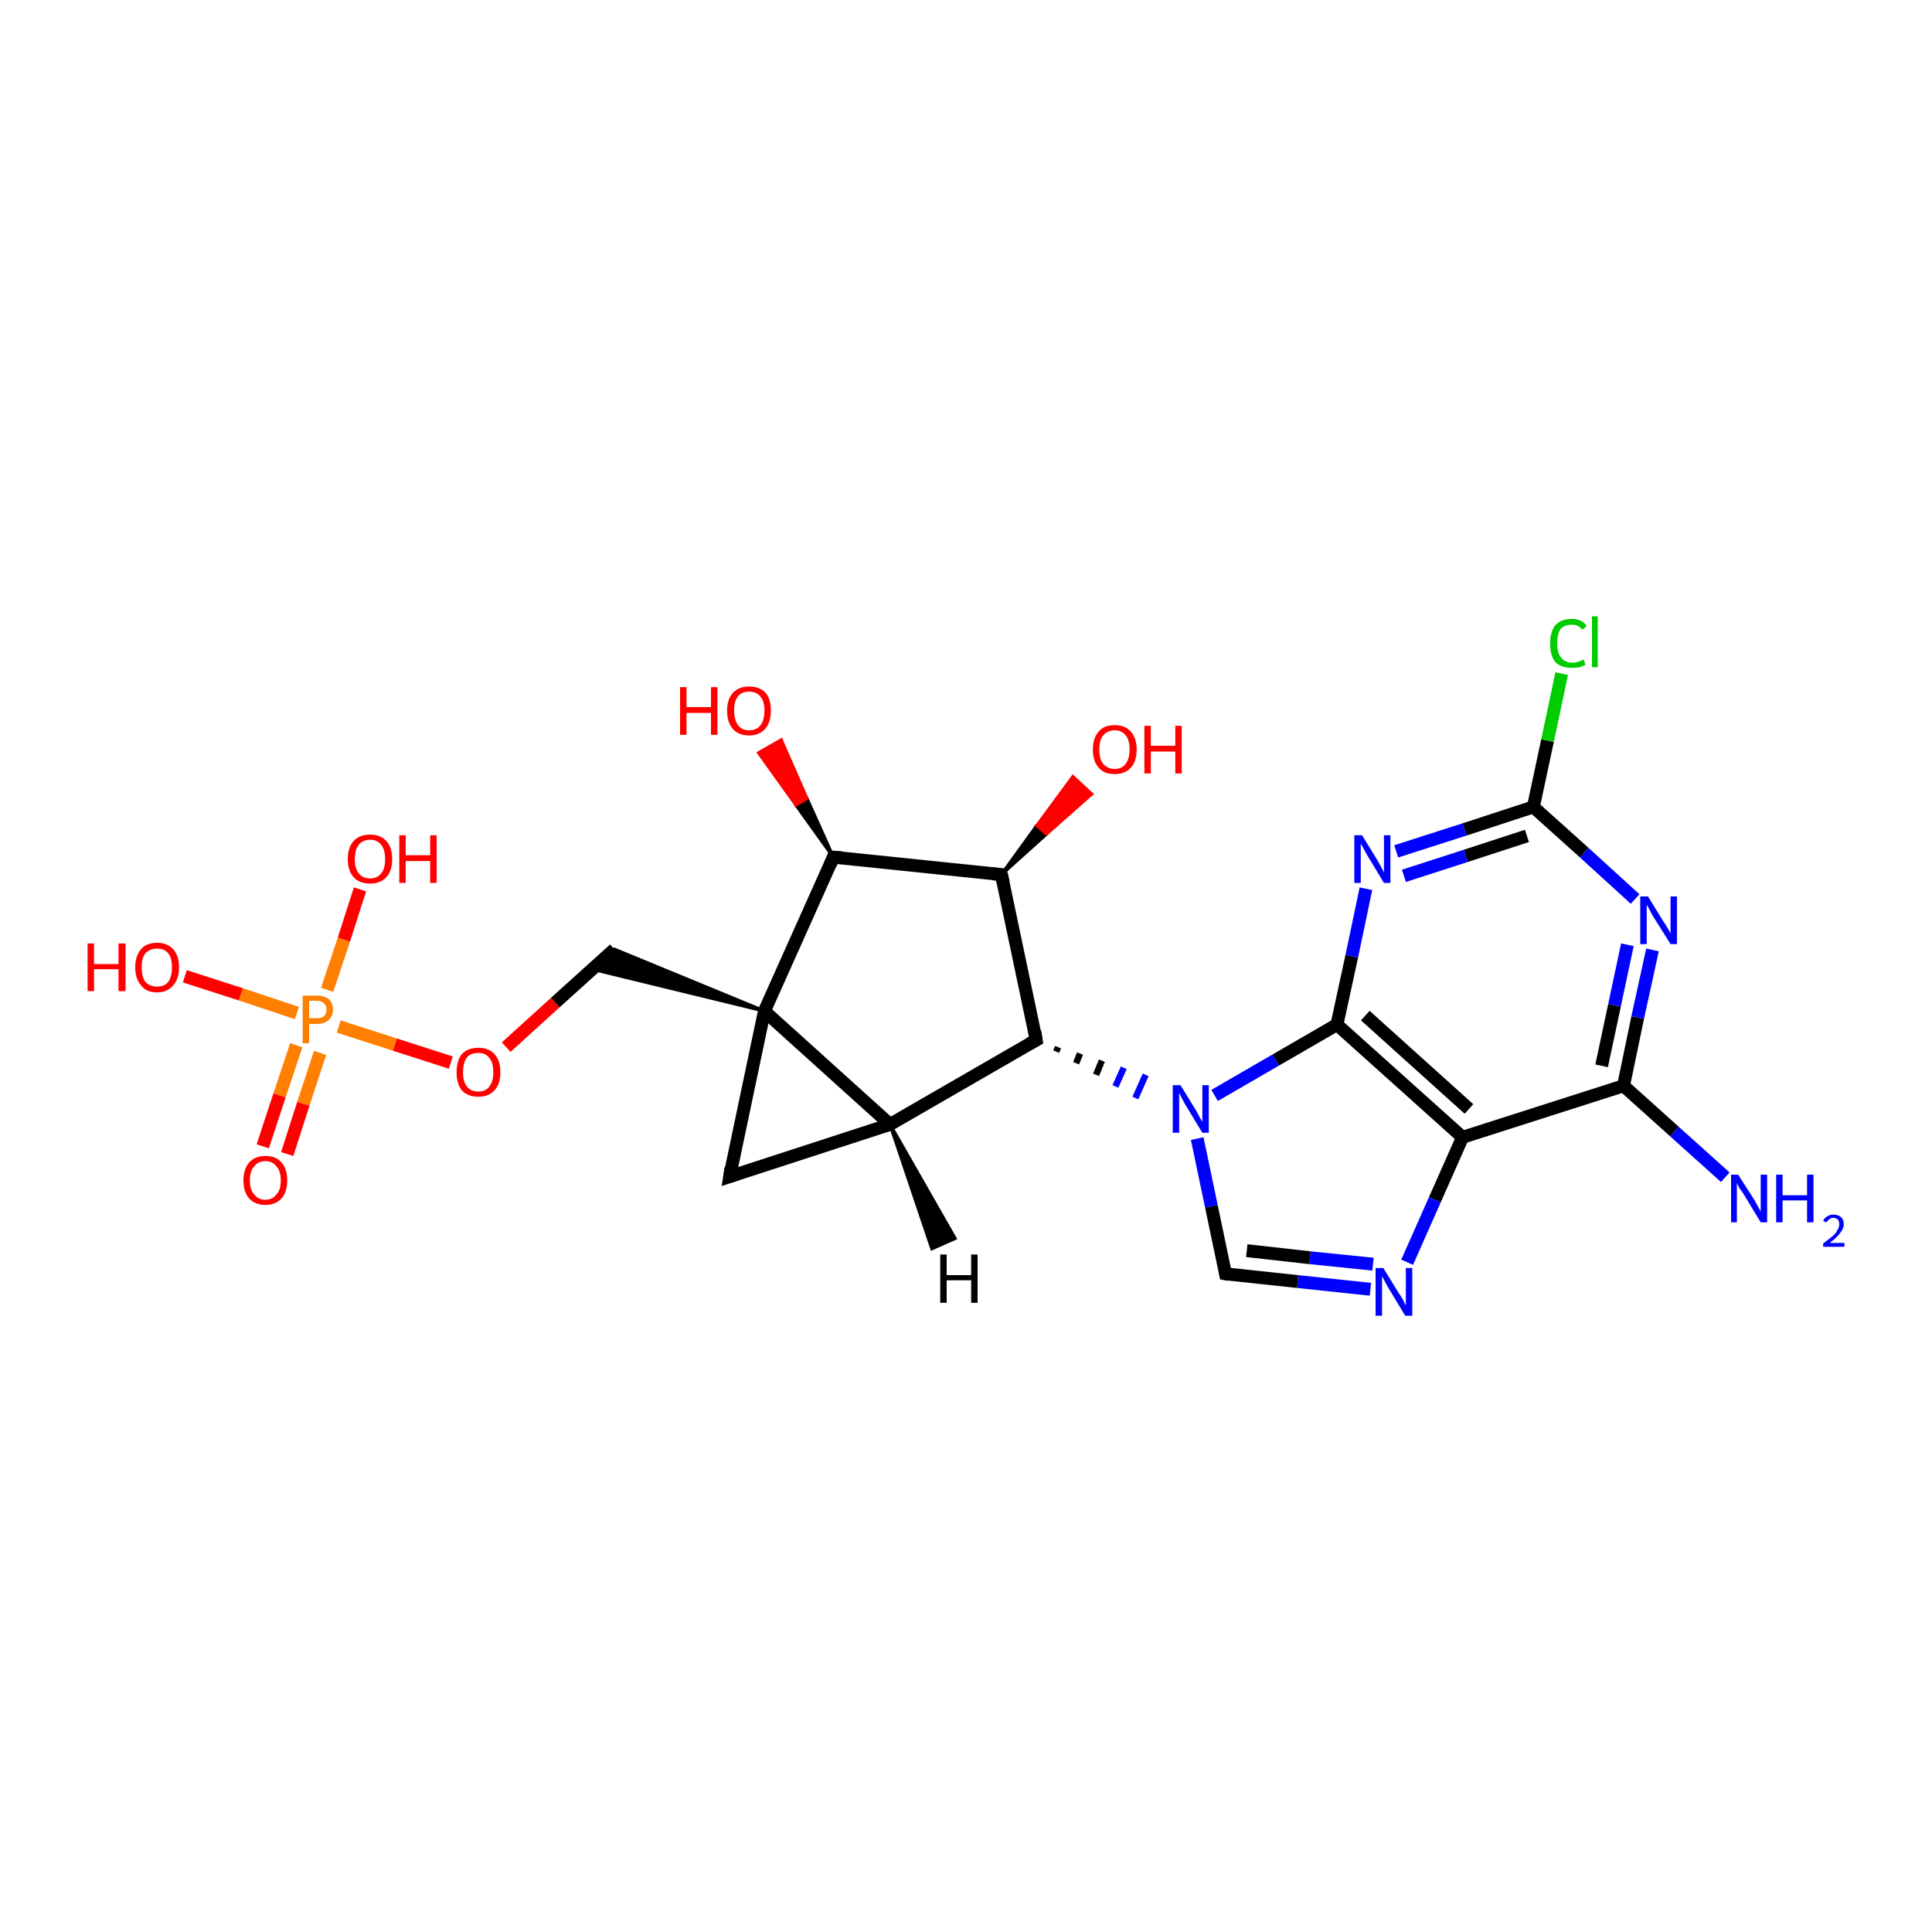 <?xml version='1.0' encoding='iso-8859-1'?>
<svg version='1.1' baseProfile='full'
              xmlns='http://www.w3.org/2000/svg'
                      xmlns:rdkit='http://www.rdkit.org/xml'
                      xmlns:xlink='http://www.w3.org/1999/xlink'
                  xml:space='preserve'
width='300px' height='300px' viewBox='0 0 300 300'>
<!-- END OF HEADER -->
<rect style='opacity:1.0;fill:#FFFFFF;stroke:none' width='300.0' height='300.0' x='0.0' y='0.0'> </rect>
<path class='bond-0 atom-0 atom-1' d='M 267.9,182.8 L 260.0,175.7' style='fill:none;fill-rule:evenodd;stroke:#0000FF;stroke-width:2.0px;stroke-linecap:butt;stroke-linejoin:miter;stroke-opacity:1' />
<path class='bond-0 atom-0 atom-1' d='M 260.0,175.7 L 252.1,168.6' style='fill:none;fill-rule:evenodd;stroke:#000000;stroke-width:2.0px;stroke-linecap:butt;stroke-linejoin:miter;stroke-opacity:1' />
<path class='bond-1 atom-1 atom-2' d='M 252.1,168.6 L 254.3,158.0' style='fill:none;fill-rule:evenodd;stroke:#000000;stroke-width:2.0px;stroke-linecap:butt;stroke-linejoin:miter;stroke-opacity:1' />
<path class='bond-1 atom-1 atom-2' d='M 254.3,158.0 L 256.6,147.5' style='fill:none;fill-rule:evenodd;stroke:#0000FF;stroke-width:2.0px;stroke-linecap:butt;stroke-linejoin:miter;stroke-opacity:1' />
<path class='bond-1 atom-1 atom-2' d='M 248.7,165.5 L 250.7,156.1' style='fill:none;fill-rule:evenodd;stroke:#000000;stroke-width:2.0px;stroke-linecap:butt;stroke-linejoin:miter;stroke-opacity:1' />
<path class='bond-1 atom-1 atom-2' d='M 250.7,156.1 L 252.7,146.7' style='fill:none;fill-rule:evenodd;stroke:#0000FF;stroke-width:2.0px;stroke-linecap:butt;stroke-linejoin:miter;stroke-opacity:1' />
<path class='bond-2 atom-2 atom-3' d='M 253.9,139.6 L 246.0,132.4' style='fill:none;fill-rule:evenodd;stroke:#0000FF;stroke-width:2.0px;stroke-linecap:butt;stroke-linejoin:miter;stroke-opacity:1' />
<path class='bond-2 atom-2 atom-3' d='M 246.0,132.4 L 238.1,125.3' style='fill:none;fill-rule:evenodd;stroke:#000000;stroke-width:2.0px;stroke-linecap:butt;stroke-linejoin:miter;stroke-opacity:1' />
<path class='bond-3 atom-3 atom-4' d='M 238.1,125.3 L 240.3,115.0' style='fill:none;fill-rule:evenodd;stroke:#000000;stroke-width:2.0px;stroke-linecap:butt;stroke-linejoin:miter;stroke-opacity:1' />
<path class='bond-3 atom-3 atom-4' d='M 240.3,115.0 L 242.5,104.6' style='fill:none;fill-rule:evenodd;stroke:#00CC00;stroke-width:2.0px;stroke-linecap:butt;stroke-linejoin:miter;stroke-opacity:1' />
<path class='bond-4 atom-3 atom-5' d='M 238.1,125.3 L 227.4,128.8' style='fill:none;fill-rule:evenodd;stroke:#000000;stroke-width:2.0px;stroke-linecap:butt;stroke-linejoin:miter;stroke-opacity:1' />
<path class='bond-4 atom-3 atom-5' d='M 227.4,128.8 L 216.8,132.2' style='fill:none;fill-rule:evenodd;stroke:#0000FF;stroke-width:2.0px;stroke-linecap:butt;stroke-linejoin:miter;stroke-opacity:1' />
<path class='bond-4 atom-3 atom-5' d='M 237.1,129.8 L 227.6,132.9' style='fill:none;fill-rule:evenodd;stroke:#000000;stroke-width:2.0px;stroke-linecap:butt;stroke-linejoin:miter;stroke-opacity:1' />
<path class='bond-4 atom-3 atom-5' d='M 227.6,132.9 L 218.0,136.0' style='fill:none;fill-rule:evenodd;stroke:#0000FF;stroke-width:2.0px;stroke-linecap:butt;stroke-linejoin:miter;stroke-opacity:1' />
<path class='bond-5 atom-5 atom-6' d='M 212.1,138.0 L 209.9,148.5' style='fill:none;fill-rule:evenodd;stroke:#0000FF;stroke-width:2.0px;stroke-linecap:butt;stroke-linejoin:miter;stroke-opacity:1' />
<path class='bond-5 atom-5 atom-6' d='M 209.9,148.5 L 207.6,159.1' style='fill:none;fill-rule:evenodd;stroke:#000000;stroke-width:2.0px;stroke-linecap:butt;stroke-linejoin:miter;stroke-opacity:1' />
<path class='bond-6 atom-6 atom-7' d='M 207.6,159.1 L 227.1,176.6' style='fill:none;fill-rule:evenodd;stroke:#000000;stroke-width:2.0px;stroke-linecap:butt;stroke-linejoin:miter;stroke-opacity:1' />
<path class='bond-6 atom-6 atom-7' d='M 212.0,157.7 L 228.1,172.2' style='fill:none;fill-rule:evenodd;stroke:#000000;stroke-width:2.0px;stroke-linecap:butt;stroke-linejoin:miter;stroke-opacity:1' />
<path class='bond-7 atom-7 atom-8' d='M 227.1,176.6 L 222.8,186.3' style='fill:none;fill-rule:evenodd;stroke:#000000;stroke-width:2.0px;stroke-linecap:butt;stroke-linejoin:miter;stroke-opacity:1' />
<path class='bond-7 atom-7 atom-8' d='M 222.8,186.3 L 218.5,196.0' style='fill:none;fill-rule:evenodd;stroke:#0000FF;stroke-width:2.0px;stroke-linecap:butt;stroke-linejoin:miter;stroke-opacity:1' />
<path class='bond-8 atom-8 atom-9' d='M 212.8,200.2 L 201.5,199.0' style='fill:none;fill-rule:evenodd;stroke:#0000FF;stroke-width:2.0px;stroke-linecap:butt;stroke-linejoin:miter;stroke-opacity:1' />
<path class='bond-8 atom-8 atom-9' d='M 201.5,199.0 L 190.3,197.8' style='fill:none;fill-rule:evenodd;stroke:#000000;stroke-width:2.0px;stroke-linecap:butt;stroke-linejoin:miter;stroke-opacity:1' />
<path class='bond-8 atom-8 atom-9' d='M 213.2,196.3 L 203.4,195.3' style='fill:none;fill-rule:evenodd;stroke:#0000FF;stroke-width:2.0px;stroke-linecap:butt;stroke-linejoin:miter;stroke-opacity:1' />
<path class='bond-8 atom-8 atom-9' d='M 203.4,195.3 L 193.6,194.2' style='fill:none;fill-rule:evenodd;stroke:#000000;stroke-width:2.0px;stroke-linecap:butt;stroke-linejoin:miter;stroke-opacity:1' />
<path class='bond-9 atom-9 atom-10' d='M 190.3,197.8 L 188.1,187.3' style='fill:none;fill-rule:evenodd;stroke:#000000;stroke-width:2.0px;stroke-linecap:butt;stroke-linejoin:miter;stroke-opacity:1' />
<path class='bond-9 atom-9 atom-10' d='M 188.1,187.3 L 185.9,176.8' style='fill:none;fill-rule:evenodd;stroke:#0000FF;stroke-width:2.0px;stroke-linecap:butt;stroke-linejoin:miter;stroke-opacity:1' />
<path class='bond-10 atom-11 atom-10' d='M 164.0,163.3 L 164.3,162.6' style='fill:none;fill-rule:evenodd;stroke:#000000;stroke-width:1.0px;stroke-linecap:butt;stroke-linejoin:miter;stroke-opacity:1' />
<path class='bond-10 atom-11 atom-10' d='M 167.1,165.1 L 167.7,163.6' style='fill:none;fill-rule:evenodd;stroke:#000000;stroke-width:1.0px;stroke-linecap:butt;stroke-linejoin:miter;stroke-opacity:1' />
<path class='bond-10 atom-11 atom-10' d='M 170.2,166.9 L 171.1,164.7' style='fill:none;fill-rule:evenodd;stroke:#000000;stroke-width:1.0px;stroke-linecap:butt;stroke-linejoin:miter;stroke-opacity:1' />
<path class='bond-10 atom-11 atom-10' d='M 173.2,168.7 L 174.5,165.8' style='fill:none;fill-rule:evenodd;stroke:#0000FF;stroke-width:1.0px;stroke-linecap:butt;stroke-linejoin:miter;stroke-opacity:1' />
<path class='bond-10 atom-11 atom-10' d='M 176.3,170.5 L 177.9,166.9' style='fill:none;fill-rule:evenodd;stroke:#0000FF;stroke-width:1.0px;stroke-linecap:butt;stroke-linejoin:miter;stroke-opacity:1' />
<path class='bond-11 atom-11 atom-12' d='M 160.9,161.5 L 155.5,135.8' style='fill:none;fill-rule:evenodd;stroke:#000000;stroke-width:2.0px;stroke-linecap:butt;stroke-linejoin:miter;stroke-opacity:1' />
<path class='bond-12 atom-12 atom-13' d='M 155.5,135.8 L 161.0,128.2 L 162.5,129.5 Z' style='fill:#000000;fill-rule:evenodd;fill-opacity:1;stroke:#000000;stroke-width:0.5px;stroke-linecap:butt;stroke-linejoin:miter;stroke-opacity:1;' />
<path class='bond-12 atom-12 atom-13' d='M 161.0,128.2 L 169.5,123.3 L 166.6,120.6 Z' style='fill:#FF0000;fill-rule:evenodd;fill-opacity:1;stroke:#FF0000;stroke-width:0.5px;stroke-linecap:butt;stroke-linejoin:miter;stroke-opacity:1;' />
<path class='bond-12 atom-12 atom-13' d='M 161.0,128.2 L 162.5,129.5 L 169.5,123.3 Z' style='fill:#FF0000;fill-rule:evenodd;fill-opacity:1;stroke:#FF0000;stroke-width:0.5px;stroke-linecap:butt;stroke-linejoin:miter;stroke-opacity:1;' />
<path class='bond-13 atom-12 atom-14' d='M 155.5,135.8 L 129.4,133.1' style='fill:none;fill-rule:evenodd;stroke:#000000;stroke-width:2.0px;stroke-linecap:butt;stroke-linejoin:miter;stroke-opacity:1' />
<path class='bond-14 atom-14 atom-15' d='M 129.4,133.1 L 123.6,125.0 L 125.3,124.0 Z' style='fill:#000000;fill-rule:evenodd;fill-opacity:1;stroke:#000000;stroke-width:0.5px;stroke-linecap:butt;stroke-linejoin:miter;stroke-opacity:1;' />
<path class='bond-14 atom-14 atom-15' d='M 123.6,125.0 L 121.3,114.9 L 117.8,116.9 Z' style='fill:#FF0000;fill-rule:evenodd;fill-opacity:1;stroke:#FF0000;stroke-width:0.5px;stroke-linecap:butt;stroke-linejoin:miter;stroke-opacity:1;' />
<path class='bond-14 atom-14 atom-15' d='M 123.6,125.0 L 125.3,124.0 L 121.3,114.9 Z' style='fill:#FF0000;fill-rule:evenodd;fill-opacity:1;stroke:#FF0000;stroke-width:0.5px;stroke-linecap:butt;stroke-linejoin:miter;stroke-opacity:1;' />
<path class='bond-15 atom-14 atom-16' d='M 129.4,133.1 L 118.7,157.0' style='fill:none;fill-rule:evenodd;stroke:#000000;stroke-width:2.0px;stroke-linecap:butt;stroke-linejoin:miter;stroke-opacity:1' />
<path class='bond-16 atom-16 atom-17' d='M 118.7,157.0 L 92.0,150.5 L 95.4,147.4 Z' style='fill:#000000;fill-rule:evenodd;fill-opacity:1;stroke:#000000;stroke-width:0.5px;stroke-linecap:butt;stroke-linejoin:miter;stroke-opacity:1;' />
<path class='bond-17 atom-17 atom-18' d='M 95.4,147.4 L 86.2,155.7' style='fill:none;fill-rule:evenodd;stroke:#000000;stroke-width:2.0px;stroke-linecap:butt;stroke-linejoin:miter;stroke-opacity:1' />
<path class='bond-17 atom-17 atom-18' d='M 86.2,155.7 L 78.6,162.6' style='fill:none;fill-rule:evenodd;stroke:#FF0000;stroke-width:2.0px;stroke-linecap:butt;stroke-linejoin:miter;stroke-opacity:1' />
<path class='bond-18 atom-18 atom-19' d='M 70.0,165.0 L 61.3,162.2' style='fill:none;fill-rule:evenodd;stroke:#FF0000;stroke-width:2.0px;stroke-linecap:butt;stroke-linejoin:miter;stroke-opacity:1' />
<path class='bond-18 atom-18 atom-19' d='M 61.3,162.2 L 52.6,159.4' style='fill:none;fill-rule:evenodd;stroke:#FF7F00;stroke-width:2.0px;stroke-linecap:butt;stroke-linejoin:miter;stroke-opacity:1' />
<path class='bond-19 atom-19 atom-20' d='M 46.0,162.3 L 43.4,170.1' style='fill:none;fill-rule:evenodd;stroke:#FF7F00;stroke-width:2.0px;stroke-linecap:butt;stroke-linejoin:miter;stroke-opacity:1' />
<path class='bond-19 atom-19 atom-20' d='M 43.4,170.1 L 40.8,178.0' style='fill:none;fill-rule:evenodd;stroke:#FF0000;stroke-width:2.0px;stroke-linecap:butt;stroke-linejoin:miter;stroke-opacity:1' />
<path class='bond-19 atom-19 atom-20' d='M 49.7,163.5 L 47.1,171.4' style='fill:none;fill-rule:evenodd;stroke:#FF7F00;stroke-width:2.0px;stroke-linecap:butt;stroke-linejoin:miter;stroke-opacity:1' />
<path class='bond-19 atom-19 atom-20' d='M 47.1,171.4 L 44.6,179.2' style='fill:none;fill-rule:evenodd;stroke:#FF0000;stroke-width:2.0px;stroke-linecap:butt;stroke-linejoin:miter;stroke-opacity:1' />
<path class='bond-20 atom-19 atom-21' d='M 50.8,153.7 L 53.4,145.9' style='fill:none;fill-rule:evenodd;stroke:#FF7F00;stroke-width:2.0px;stroke-linecap:butt;stroke-linejoin:miter;stroke-opacity:1' />
<path class='bond-20 atom-19 atom-21' d='M 53.4,145.9 L 55.9,138.1' style='fill:none;fill-rule:evenodd;stroke:#FF0000;stroke-width:2.0px;stroke-linecap:butt;stroke-linejoin:miter;stroke-opacity:1' />
<path class='bond-21 atom-19 atom-22' d='M 46.1,157.3 L 37.4,154.4' style='fill:none;fill-rule:evenodd;stroke:#FF7F00;stroke-width:2.0px;stroke-linecap:butt;stroke-linejoin:miter;stroke-opacity:1' />
<path class='bond-21 atom-19 atom-22' d='M 37.4,154.4 L 28.7,151.6' style='fill:none;fill-rule:evenodd;stroke:#FF0000;stroke-width:2.0px;stroke-linecap:butt;stroke-linejoin:miter;stroke-opacity:1' />
<path class='bond-22 atom-16 atom-23' d='M 118.7,157.0 L 113.3,182.7' style='fill:none;fill-rule:evenodd;stroke:#000000;stroke-width:2.0px;stroke-linecap:butt;stroke-linejoin:miter;stroke-opacity:1' />
<path class='bond-23 atom-23 atom-24' d='M 113.3,182.7 L 138.2,174.6' style='fill:none;fill-rule:evenodd;stroke:#000000;stroke-width:2.0px;stroke-linecap:butt;stroke-linejoin:miter;stroke-opacity:1' />
<path class='bond-24 atom-7 atom-1' d='M 227.1,176.6 L 252.1,168.6' style='fill:none;fill-rule:evenodd;stroke:#000000;stroke-width:2.0px;stroke-linecap:butt;stroke-linejoin:miter;stroke-opacity:1' />
<path class='bond-25 atom-24 atom-11' d='M 138.2,174.6 L 160.9,161.5' style='fill:none;fill-rule:evenodd;stroke:#000000;stroke-width:2.0px;stroke-linecap:butt;stroke-linejoin:miter;stroke-opacity:1' />
<path class='bond-26 atom-10 atom-6' d='M 188.6,170.1 L 198.1,164.6' style='fill:none;fill-rule:evenodd;stroke:#0000FF;stroke-width:2.0px;stroke-linecap:butt;stroke-linejoin:miter;stroke-opacity:1' />
<path class='bond-26 atom-10 atom-6' d='M 198.1,164.6 L 207.6,159.1' style='fill:none;fill-rule:evenodd;stroke:#000000;stroke-width:2.0px;stroke-linecap:butt;stroke-linejoin:miter;stroke-opacity:1' />
<path class='bond-27 atom-24 atom-16' d='M 138.2,174.6 L 118.7,157.0' style='fill:none;fill-rule:evenodd;stroke:#000000;stroke-width:2.0px;stroke-linecap:butt;stroke-linejoin:miter;stroke-opacity:1' />
<path class='bond-28 atom-24 atom-25' d='M 138.2,174.6 L 148.3,192.3 L 144.7,193.9 Z' style='fill:#000000;fill-rule:evenodd;fill-opacity:1;stroke:#000000;stroke-width:0.5px;stroke-linecap:butt;stroke-linejoin:miter;stroke-opacity:1;' />
<path d='M 190.9,197.9 L 190.3,197.8 L 190.2,197.3' style='fill:none;stroke:#000000;stroke-width:2.0px;stroke-linecap:butt;stroke-linejoin:miter;stroke-opacity:1;' />
<path d='M 160.7,160.2 L 160.9,161.5 L 159.8,162.1' style='fill:none;stroke:#000000;stroke-width:2.0px;stroke-linecap:butt;stroke-linejoin:miter;stroke-opacity:1;' />
<path d='M 155.8,137.1 L 155.5,135.8 L 154.2,135.7' style='fill:none;stroke:#000000;stroke-width:2.0px;stroke-linecap:butt;stroke-linejoin:miter;stroke-opacity:1;' />
<path d='M 130.7,133.2 L 129.4,133.1 L 128.9,134.3' style='fill:none;stroke:#000000;stroke-width:2.0px;stroke-linecap:butt;stroke-linejoin:miter;stroke-opacity:1;' />
<path d='M 113.5,181.4 L 113.3,182.7 L 114.5,182.3' style='fill:none;stroke:#000000;stroke-width:2.0px;stroke-linecap:butt;stroke-linejoin:miter;stroke-opacity:1;' />
<path class='atom-0' d='M 269.9 182.4
L 272.4 186.3
Q 272.6 186.7, 273.0 187.4
Q 273.4 188.1, 273.4 188.2
L 273.4 182.4
L 274.4 182.4
L 274.4 189.8
L 273.4 189.8
L 270.8 185.5
Q 270.5 185.0, 270.1 184.5
Q 269.8 183.9, 269.7 183.7
L 269.7 189.8
L 268.8 189.8
L 268.8 182.4
L 269.9 182.4
' fill='#0000FF'/>
<path class='atom-0' d='M 275.8 182.4
L 276.8 182.4
L 276.8 185.6
L 280.6 185.6
L 280.6 182.4
L 281.6 182.4
L 281.6 189.8
L 280.6 189.8
L 280.6 186.4
L 276.8 186.4
L 276.8 189.8
L 275.8 189.8
L 275.8 182.4
' fill='#0000FF'/>
<path class='atom-0' d='M 283.1 189.6
Q 283.3 189.1, 283.7 188.9
Q 284.1 188.6, 284.7 188.6
Q 285.4 188.6, 285.9 189.0
Q 286.3 189.4, 286.3 190.1
Q 286.3 190.8, 285.7 191.5
Q 285.2 192.2, 284.1 193.0
L 286.4 193.0
L 286.4 193.6
L 283.1 193.6
L 283.1 193.1
Q 284.0 192.4, 284.5 192.0
Q 285.1 191.5, 285.3 191.0
Q 285.6 190.6, 285.6 190.1
Q 285.6 189.7, 285.4 189.4
Q 285.1 189.1, 284.7 189.1
Q 284.3 189.1, 284.1 189.3
Q 283.8 189.5, 283.6 189.8
L 283.1 189.6
' fill='#0000FF'/>
<path class='atom-2' d='M 255.9 139.2
L 258.3 143.1
Q 258.6 143.5, 259.0 144.2
Q 259.4 144.9, 259.4 145.0
L 259.4 139.2
L 260.4 139.2
L 260.4 146.6
L 259.4 146.6
L 256.7 142.3
Q 256.4 141.8, 256.1 141.2
Q 255.8 140.6, 255.7 140.5
L 255.7 146.6
L 254.7 146.6
L 254.7 139.2
L 255.9 139.2
' fill='#0000FF'/>
<path class='atom-4' d='M 240.7 99.9
Q 240.7 98.1, 241.5 97.1
Q 242.4 96.1, 244.1 96.1
Q 245.6 96.1, 246.4 97.2
L 245.7 97.8
Q 245.1 97.0, 244.1 97.0
Q 242.9 97.0, 242.3 97.7
Q 241.8 98.5, 241.8 99.9
Q 241.8 101.4, 242.4 102.1
Q 243.0 102.9, 244.2 102.9
Q 245.0 102.9, 245.9 102.4
L 246.2 103.2
Q 245.9 103.4, 245.3 103.6
Q 244.7 103.7, 244.0 103.7
Q 242.4 103.7, 241.5 102.8
Q 240.7 101.8, 240.7 99.9
' fill='#00CC00'/>
<path class='atom-4' d='M 247.2 95.7
L 248.1 95.7
L 248.1 103.6
L 247.2 103.6
L 247.2 95.7
' fill='#00CC00'/>
<path class='atom-5' d='M 211.5 129.7
L 213.9 133.6
Q 214.1 134.0, 214.5 134.7
Q 214.9 135.4, 214.9 135.5
L 214.9 129.7
L 215.9 129.7
L 215.9 137.1
L 214.9 137.1
L 212.3 132.8
Q 212.0 132.3, 211.7 131.7
Q 211.4 131.2, 211.3 131.0
L 211.3 137.1
L 210.3 137.1
L 210.3 129.7
L 211.5 129.7
' fill='#0000FF'/>
<path class='atom-8' d='M 214.8 196.9
L 217.2 200.8
Q 217.5 201.2, 217.9 201.9
Q 218.2 202.6, 218.3 202.7
L 218.3 196.9
L 219.3 196.9
L 219.3 204.3
L 218.2 204.3
L 215.6 200.0
Q 215.3 199.5, 215.0 198.9
Q 214.7 198.4, 214.6 198.2
L 214.6 204.3
L 213.6 204.3
L 213.6 196.9
L 214.8 196.9
' fill='#0000FF'/>
<path class='atom-10' d='M 183.3 168.5
L 185.7 172.4
Q 185.9 172.8, 186.3 173.5
Q 186.7 174.2, 186.7 174.2
L 186.7 168.5
L 187.7 168.5
L 187.7 175.9
L 186.7 175.9
L 184.1 171.6
Q 183.8 171.1, 183.5 170.5
Q 183.2 169.9, 183.1 169.7
L 183.1 175.9
L 182.1 175.9
L 182.1 168.5
L 183.3 168.5
' fill='#0000FF'/>
<path class='atom-13' d='M 169.7 116.4
Q 169.7 114.6, 170.6 113.6
Q 171.4 112.6, 173.1 112.6
Q 174.7 112.6, 175.6 113.6
Q 176.5 114.6, 176.5 116.4
Q 176.5 118.2, 175.6 119.2
Q 174.7 120.2, 173.1 120.2
Q 171.4 120.2, 170.6 119.2
Q 169.7 118.2, 169.7 116.4
M 173.1 119.4
Q 174.2 119.4, 174.8 118.6
Q 175.4 117.8, 175.4 116.4
Q 175.4 114.9, 174.8 114.2
Q 174.2 113.4, 173.1 113.4
Q 172.0 113.4, 171.3 114.2
Q 170.7 114.9, 170.7 116.4
Q 170.7 117.9, 171.3 118.6
Q 172.0 119.4, 173.1 119.4
' fill='#FF0000'/>
<path class='atom-13' d='M 177.7 112.7
L 178.7 112.7
L 178.7 115.8
L 182.5 115.8
L 182.5 112.7
L 183.5 112.7
L 183.5 120.1
L 182.5 120.1
L 182.5 116.7
L 178.7 116.7
L 178.7 120.1
L 177.7 120.1
L 177.7 112.7
' fill='#FF0000'/>
<path class='atom-15' d='M 105.6 106.7
L 106.6 106.7
L 106.6 109.8
L 110.4 109.8
L 110.4 106.7
L 111.4 106.7
L 111.4 114.1
L 110.4 114.1
L 110.4 110.7
L 106.6 110.7
L 106.6 114.1
L 105.6 114.1
L 105.6 106.7
' fill='#FF0000'/>
<path class='atom-15' d='M 112.9 110.3
Q 112.9 108.6, 113.8 107.6
Q 114.7 106.6, 116.3 106.6
Q 118.0 106.6, 118.9 107.6
Q 119.7 108.6, 119.7 110.3
Q 119.7 112.2, 118.8 113.2
Q 117.9 114.2, 116.3 114.2
Q 114.7 114.2, 113.8 113.2
Q 112.9 112.2, 112.9 110.3
M 116.3 113.4
Q 117.5 113.4, 118.1 112.6
Q 118.7 111.8, 118.7 110.3
Q 118.7 108.9, 118.1 108.2
Q 117.5 107.4, 116.3 107.4
Q 115.2 107.4, 114.6 108.1
Q 114.0 108.9, 114.0 110.3
Q 114.0 111.8, 114.6 112.6
Q 115.2 113.4, 116.3 113.4
' fill='#FF0000'/>
<path class='atom-18' d='M 70.9 166.5
Q 70.9 164.7, 71.7 163.7
Q 72.6 162.7, 74.3 162.7
Q 75.9 162.7, 76.8 163.7
Q 77.7 164.7, 77.7 166.5
Q 77.7 168.3, 76.8 169.3
Q 75.9 170.3, 74.3 170.3
Q 72.6 170.3, 71.7 169.3
Q 70.9 168.3, 70.9 166.5
M 74.3 169.5
Q 75.4 169.5, 76.0 168.7
Q 76.6 167.9, 76.6 166.5
Q 76.6 165.0, 76.0 164.3
Q 75.4 163.5, 74.3 163.5
Q 73.1 163.5, 72.5 164.2
Q 71.9 165.0, 71.9 166.5
Q 71.9 168.0, 72.5 168.7
Q 73.1 169.5, 74.3 169.5
' fill='#FF0000'/>
<path class='atom-19' d='M 49.2 154.6
Q 50.4 154.6, 51.1 155.2
Q 51.7 155.7, 51.7 156.8
Q 51.7 157.8, 51.0 158.4
Q 50.4 159.0, 49.2 159.0
L 48.0 159.0
L 48.0 162.0
L 47.0 162.0
L 47.0 154.6
L 49.2 154.6
M 49.2 158.1
Q 49.9 158.1, 50.3 157.8
Q 50.7 157.4, 50.7 156.8
Q 50.7 156.1, 50.3 155.8
Q 49.9 155.4, 49.2 155.4
L 48.0 155.4
L 48.0 158.1
L 49.2 158.1
' fill='#FF7F00'/>
<path class='atom-20' d='M 37.8 183.3
Q 37.8 181.5, 38.7 180.5
Q 39.6 179.5, 41.2 179.5
Q 42.9 179.5, 43.7 180.5
Q 44.6 181.5, 44.6 183.3
Q 44.6 185.1, 43.7 186.1
Q 42.8 187.1, 41.2 187.1
Q 39.6 187.1, 38.7 186.1
Q 37.8 185.1, 37.8 183.3
M 41.2 186.3
Q 42.3 186.3, 42.9 185.5
Q 43.6 184.8, 43.6 183.3
Q 43.6 181.8, 42.9 181.1
Q 42.3 180.3, 41.2 180.3
Q 40.1 180.3, 39.5 181.1
Q 38.8 181.8, 38.8 183.3
Q 38.8 184.8, 39.5 185.5
Q 40.1 186.3, 41.2 186.3
' fill='#FF0000'/>
<path class='atom-21' d='M 54.0 133.4
Q 54.0 131.6, 54.9 130.6
Q 55.8 129.6, 57.5 129.6
Q 59.1 129.6, 60.0 130.6
Q 60.9 131.6, 60.9 133.4
Q 60.9 135.2, 60.0 136.2
Q 59.1 137.2, 57.5 137.2
Q 55.8 137.2, 54.9 136.2
Q 54.0 135.2, 54.0 133.4
M 57.5 136.4
Q 58.6 136.4, 59.2 135.6
Q 59.8 134.9, 59.8 133.4
Q 59.8 131.9, 59.2 131.2
Q 58.6 130.4, 57.5 130.4
Q 56.3 130.4, 55.7 131.2
Q 55.1 131.9, 55.1 133.4
Q 55.1 134.9, 55.7 135.6
Q 56.3 136.4, 57.5 136.4
' fill='#FF0000'/>
<path class='atom-21' d='M 62.0 129.7
L 63.0 129.7
L 63.0 132.8
L 66.8 132.8
L 66.8 129.7
L 67.8 129.7
L 67.8 137.1
L 66.8 137.1
L 66.8 133.7
L 63.0 133.7
L 63.0 137.1
L 62.0 137.1
L 62.0 129.7
' fill='#FF0000'/>
<path class='atom-22' d='M 13.6 146.5
L 14.6 146.5
L 14.6 149.7
L 18.4 149.7
L 18.4 146.5
L 19.5 146.5
L 19.5 153.9
L 18.4 153.9
L 18.4 150.5
L 14.6 150.5
L 14.6 153.9
L 13.6 153.9
L 13.6 146.5
' fill='#FF0000'/>
<path class='atom-22' d='M 21.0 150.2
Q 21.0 148.4, 21.9 147.4
Q 22.7 146.4, 24.4 146.4
Q 26.0 146.4, 26.9 147.4
Q 27.8 148.4, 27.8 150.2
Q 27.8 152.0, 26.9 153.0
Q 26.0 154.1, 24.4 154.1
Q 22.7 154.1, 21.9 153.0
Q 21.0 152.0, 21.0 150.2
M 24.4 153.2
Q 25.5 153.2, 26.1 152.5
Q 26.7 151.7, 26.7 150.2
Q 26.7 148.7, 26.1 148.0
Q 25.5 147.3, 24.4 147.3
Q 23.3 147.3, 22.6 148.0
Q 22.0 148.7, 22.0 150.2
Q 22.0 151.7, 22.6 152.5
Q 23.3 153.2, 24.4 153.2
' fill='#FF0000'/>
<path class='atom-25' d='M 146.0 194.8
L 147.0 194.8
L 147.0 198.0
L 150.8 198.0
L 150.8 194.8
L 151.8 194.8
L 151.8 202.3
L 150.8 202.3
L 150.8 198.8
L 147.0 198.8
L 147.0 202.3
L 146.0 202.3
L 146.0 194.8
' fill='#000000'/>
</svg>
